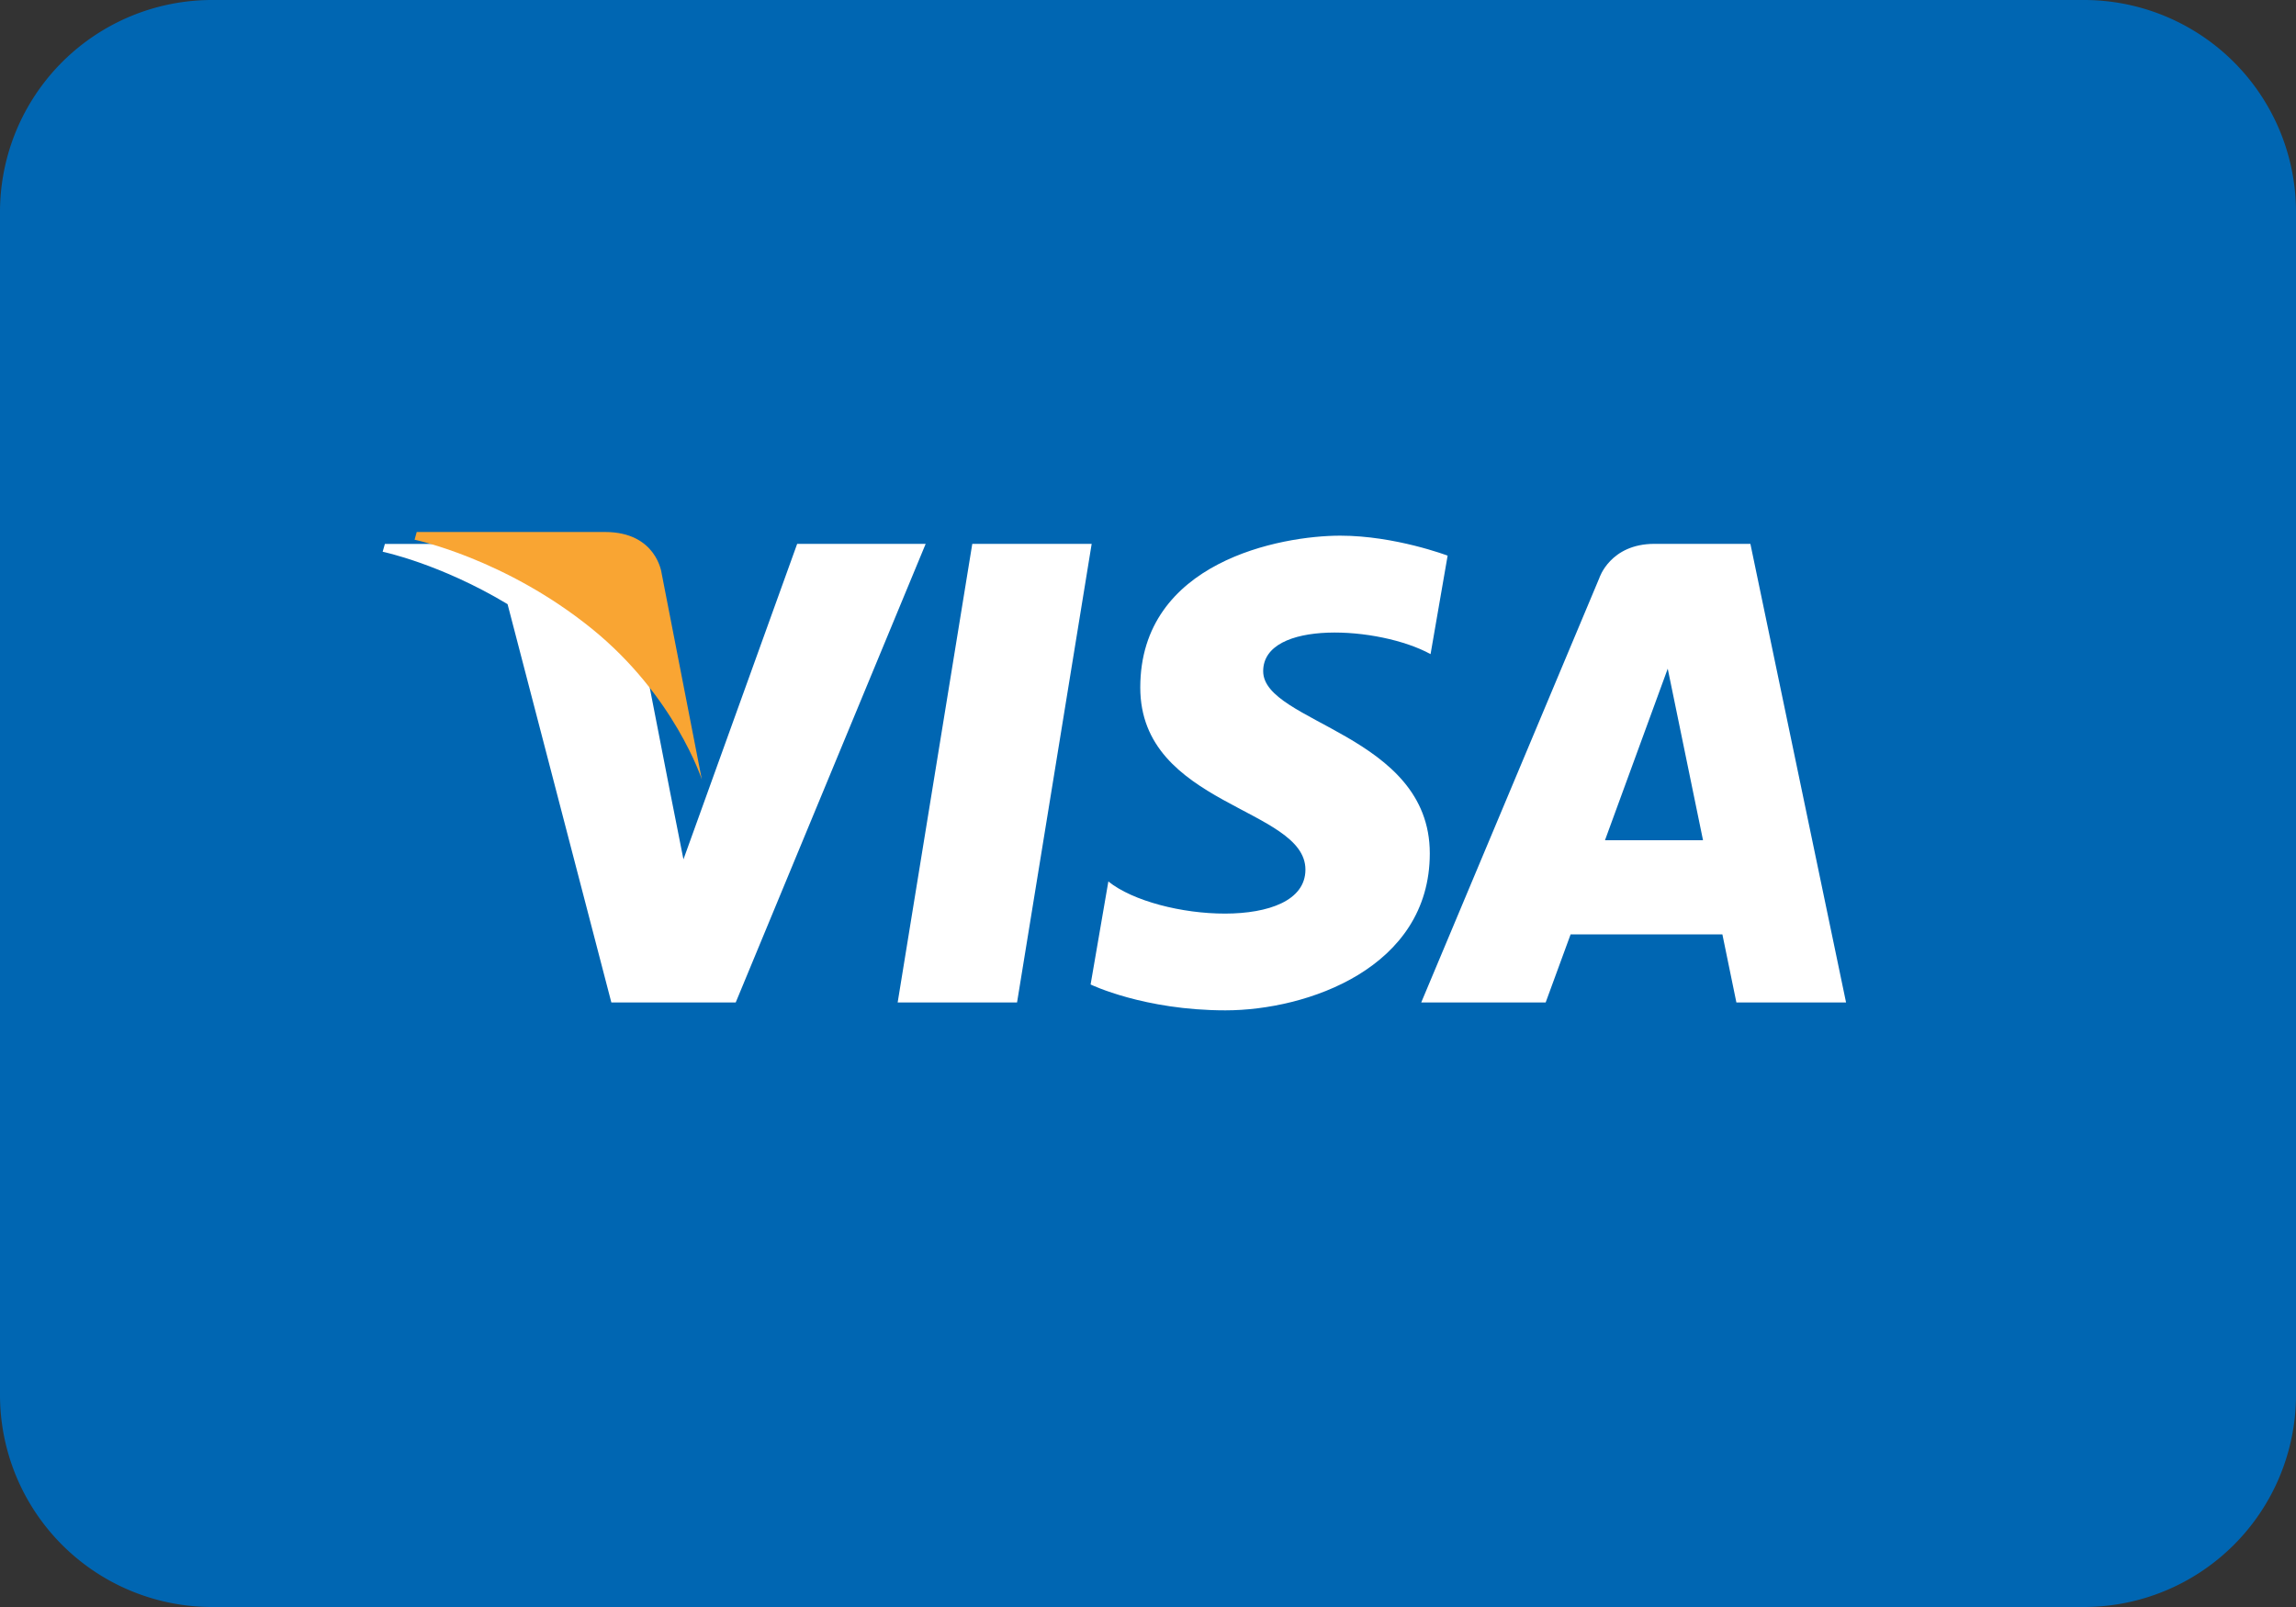 <svg width="30" height="21" xmlns="http://www.w3.org/2000/svg"><rect width="100%" height="100%" fill="#333333" stroke="none"/><g fill="none" fill-rule="evenodd"><path d="M27.22 21H2.78A2.771 2.771 0 010 18.237V2.763A2.771 2.771 0 012.78 0h24.44A2.771 2.771 0 0130 2.763v15.474A2.772 2.772 0 0127.22 21" fill="#0066B2"/><path fill="#FFF" d="M13.289 13.1h-1.56l.975-5.993h1.56zM10.416 7.107L8.93 11.23l-.176-.888-.525-2.694s-.064-.54-.74-.54h-2.46L5 7.21s.752.156 1.632.685L7.988 13.1h1.625l2.482-5.993h-1.679zM20.971 10.98l.82-2.242.461 2.242h-1.28zm1.717 2.12h1.433l-1.25-5.993h-1.254c-.579 0-.72.447-.72.447L18.57 13.1h1.626l.326-.89h1.983l.183.89zM18.692 8.548l.223-1.287S18.228 7 17.512 7c-.775 0-2.613.339-2.613 1.984 0 1.548 2.158 1.568 2.158 2.38 0 .813-1.936.668-2.575.155l-.232 1.346s.697.338 1.762.338c1.064 0 2.67-.551 2.67-2.051 0-1.559-2.177-1.704-2.177-2.381 0-.678 1.52-.59 2.187-.223"/><path d="M9.17 10.186l-.525-2.694s-.064-.54-.74-.54h-2.46l-.028.101s1.182.245 2.316 1.163c1.083.877 1.437 1.97 1.437 1.97" fill="#F9A533"/></g></svg>